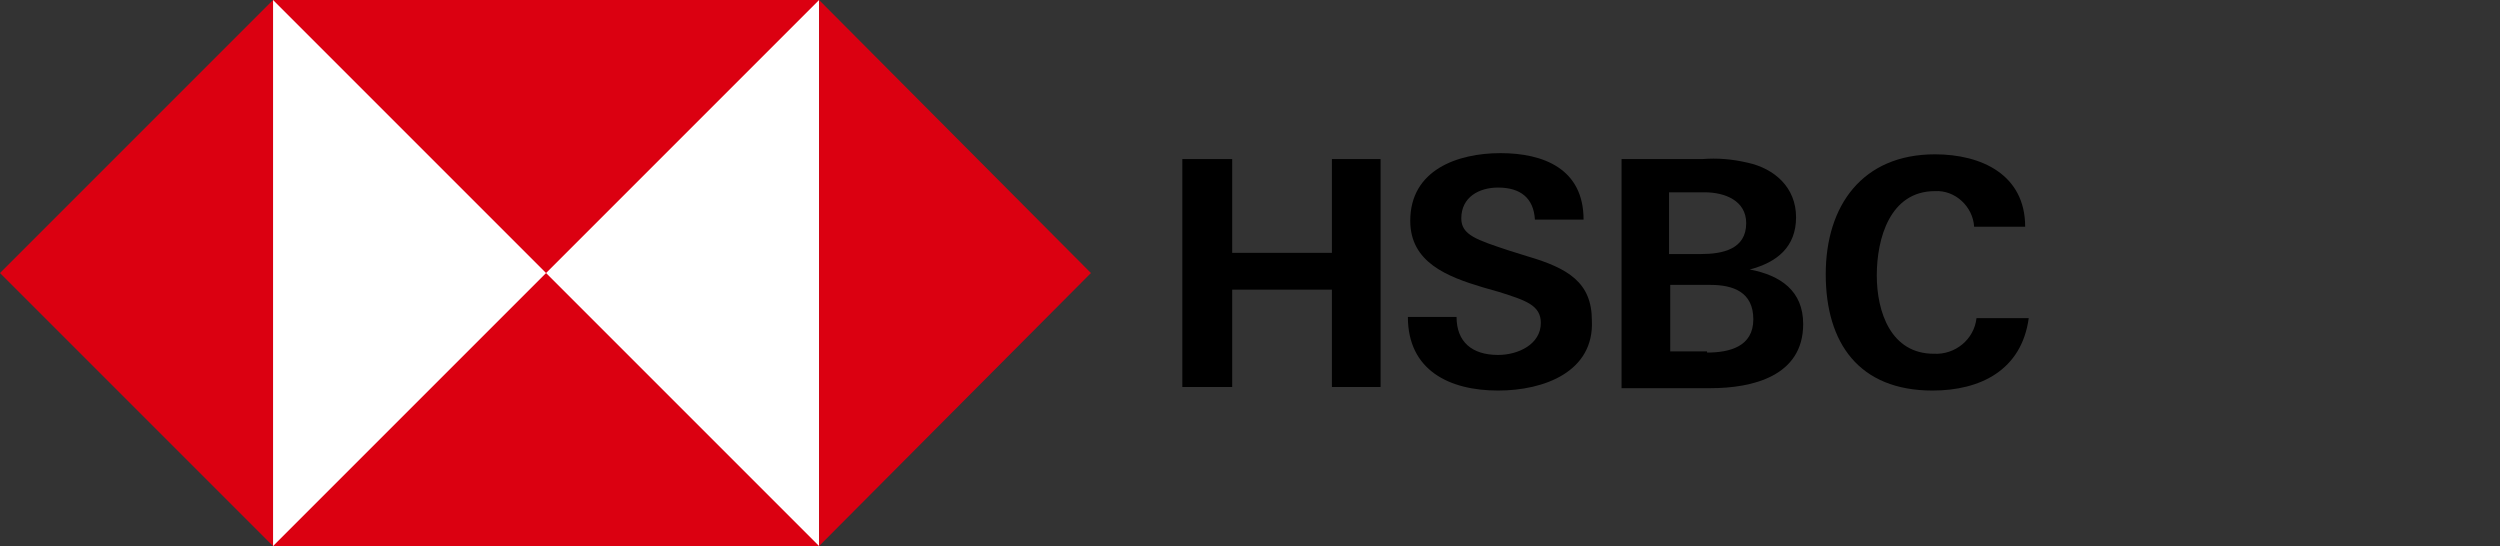 <?phpxml version="1.0" encoding="utf-8"?>
<!-- Generator: Adobe Illustrator 19.2.0, SVG Export Plug-In . SVG Version: 6.00 Build 0)  -->
<svg version="1.1" id="Layer_1" xmlns="http://www.w3.org/2000/svg" xmlns:xlink="http://www.w3.org/1999/xlink" x="0px" y="0px"
	 viewBox="0 0 210.6 46" style="enable-background:new 0 0 210.6 46;" xml:space="preserve">
<rect x="0" y="0" width="210.6" height="46" fill="#333333" stroke="none"/>
<style type="text/css">
	.st0{fill:#FFFFFF;}
	.st1{fill:#DB0011;}
</style>
<title>180119_Wilshire-uk-logo</title>
<rect x="23" y="0" class="st0" width="46" height="46"/>
<polygon class="st1" points="91.9,23 69,0 69,46 "/>
<polygon class="st1" points="46,23 69,0 23,0 "/>
<polygon class="st1" points="0,23 23,46 23,0 "/>
<polygon class="st1" points="46,23 23,46 69,46 "/>
<polygon points="112.2,24.4 103.8,24.4 103.8,32.6 99.6,32.6 99.6,13.4 103.8,13.4 103.8,21.3 112.2,21.3 112.2,13.4 116.3,13.4 
	116.3,32.6 112.2,32.6 "/>
<path d="M126.2,32.9c-4.1,0-7.6-1.7-7.6-6.2h4.1c0,2.1,1.3,3.2,3.5,3.2c1.7,0,3.6-0.9,3.6-2.7c0-1.5-1.3-1.9-3.5-2.6l-1.4-0.4
	c-3-0.9-6.1-2.1-6.1-5.6c0-4.3,4-5.7,7.6-5.7s7,1.3,7,5.6h-4.1c-0.1-1.8-1.2-2.7-3.1-2.7c-1.6,0-3.1,0.8-3.1,2.6
	c0,1.4,1.3,1.8,4,2.7l1.6,0.5c3.4,1,5.4,2.2,5.4,5.4C134.3,31.3,130.1,32.9,126.2,32.9"/>
<path d="M136.7,13.4h6.7c1.3-0.1,2.5,0,3.8,0.3c2.3,0.5,4.1,2.1,4.1,4.6s-1.6,3.8-3.9,4.4c2.6,0.5,4.5,1.8,4.5,4.6
	c0,4.4-4.3,5.4-7.8,5.4h-7.5V13.4z M143.3,21.4c1.8,0,3.8-0.4,3.8-2.6c0-1.9-1.8-2.6-3.5-2.6h-3v5.2L143.3,21.4z M143.8,29.7
	c1.9,0,3.9-0.5,3.9-2.8S146,24,144.1,24h-3.4v5.6h3.1L143.8,29.7z"/>
<path d="M162.8,32.9c-6.2,0-9-4-9-9.8S156.9,13,163,13c3.9,0,7.6,1.7,7.6,6.1h-4.3c-0.1-1.7-1.6-3.1-3.3-3c0,0,0,0,0,0
	c-3.8,0-4.9,4-4.9,7.1s1.2,6.6,4.8,6.6c1.8,0.1,3.4-1.2,3.6-3h4.4C170.3,31.2,166.8,32.9,162.8,32.9"/>
</svg>
